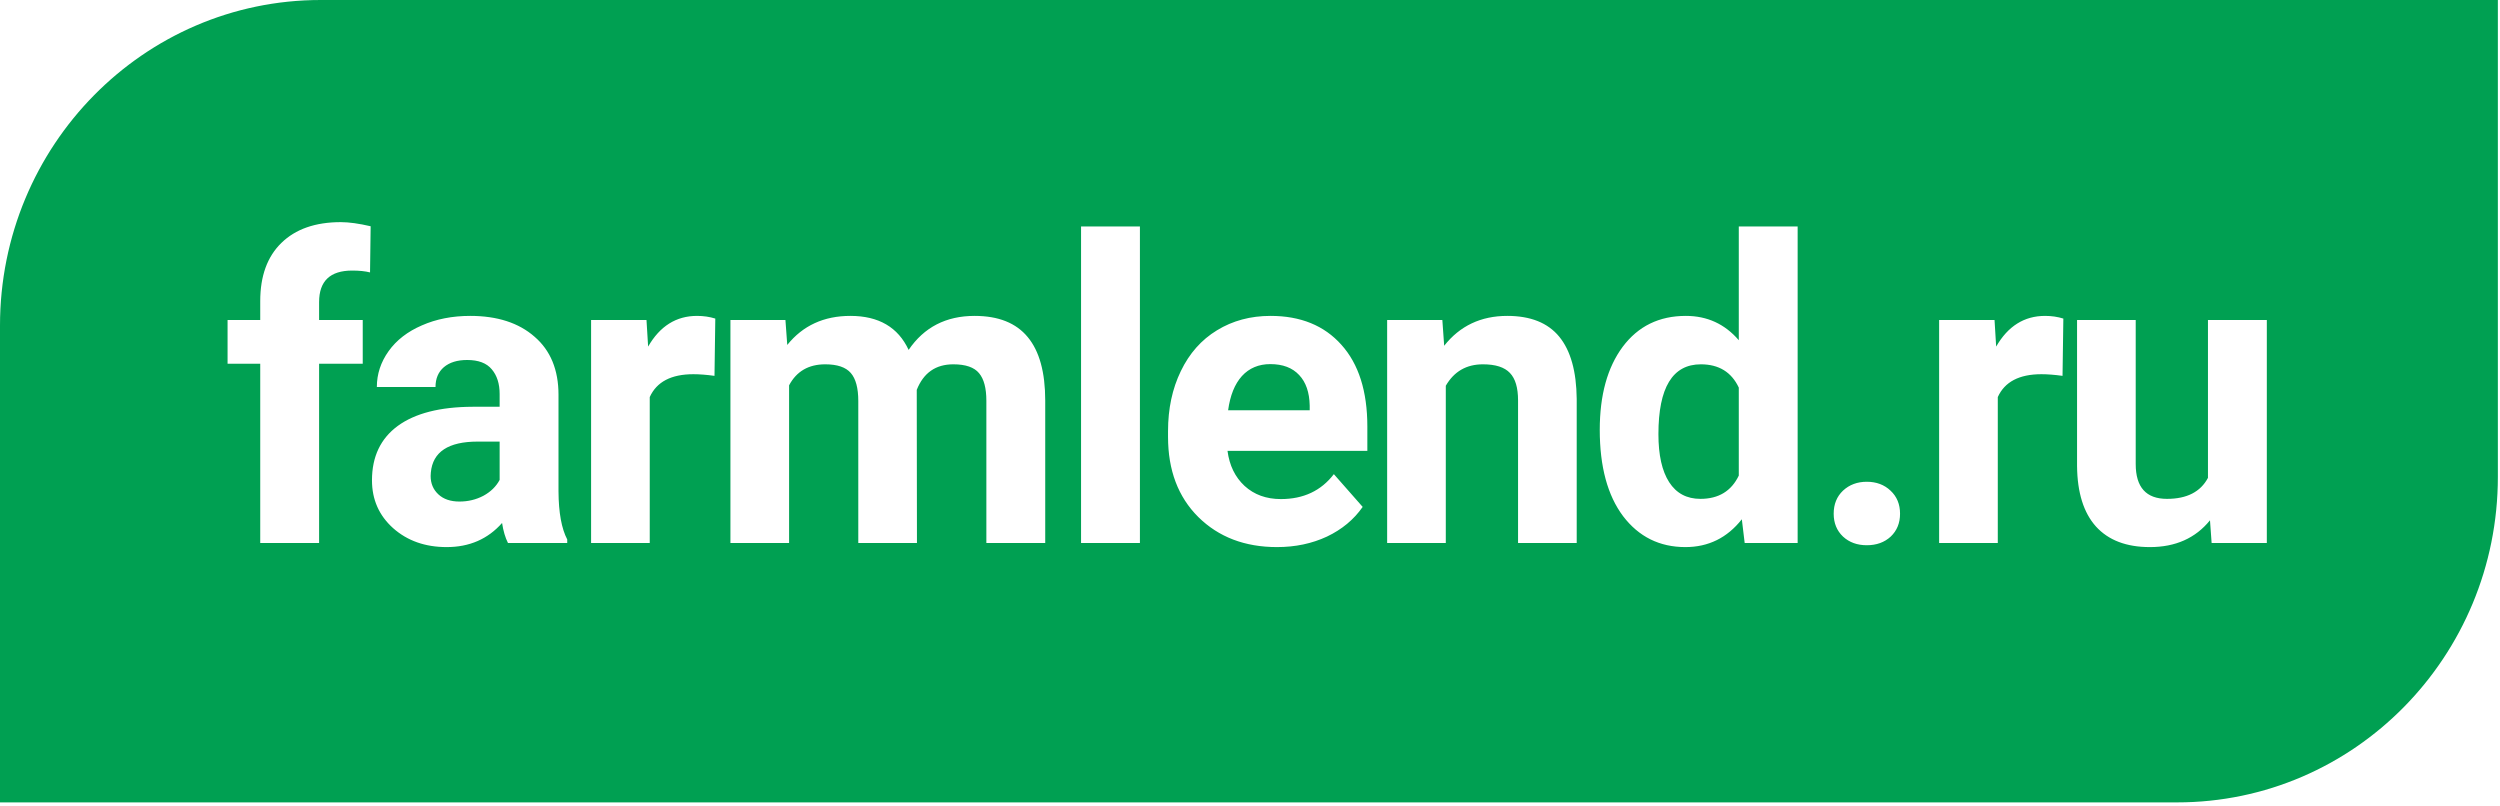 <svg width="310" height="100" viewBox="0 0 310 100" fill="none" xmlns="http://www.w3.org/2000/svg">
<g clip-path="url(#clip0_2432_2)">
<path fill-rule="evenodd" clip-rule="evenodd" d="M39.77 0C17.806 0 0 18.077 0 40.376V99.496H269.965C291.929 99.496 309.735 81.418 309.735 59.12V0H39.77ZM32.269 45.099V67.328H39.568V45.099H44.979V39.682H39.568V37.459C39.568 34.853 40.935 33.55 43.67 33.55C44.543 33.55 45.281 33.626 45.885 33.78L45.96 28.056C44.501 27.716 43.267 27.545 42.261 27.545C39.106 27.545 36.648 28.406 34.887 30.126C33.142 31.829 32.269 34.231 32.269 37.331V39.682H28.218V45.099H32.269ZM62.987 67.328C62.652 66.663 62.408 65.837 62.257 64.849C60.496 66.842 58.206 67.839 55.387 67.839C52.719 67.839 50.505 67.055 48.743 65.488C46.998 63.921 46.125 61.945 46.125 59.56C46.125 56.63 47.191 54.382 49.322 52.815C51.469 51.248 54.565 50.456 58.608 50.439H61.955V48.855C61.955 47.577 61.628 46.555 60.974 45.788C60.336 45.022 59.321 44.639 57.929 44.639C56.704 44.639 55.739 44.937 55.035 45.533C54.347 46.129 54.003 46.947 54.003 47.986H46.729C46.729 46.385 47.216 44.903 48.189 43.54C49.162 42.177 50.538 41.113 52.316 40.346C54.095 39.563 56.092 39.171 58.306 39.171C61.662 39.171 64.321 40.031 66.284 41.752C68.264 43.455 69.254 45.857 69.254 48.957V60.94C69.271 63.563 69.632 65.548 70.336 66.893V67.328H62.987ZM59.942 61.477C59.036 61.953 58.046 62.192 56.972 62.192C55.865 62.192 54.993 61.894 54.355 61.298C53.717 60.702 53.399 59.944 53.399 59.024L53.424 58.589C53.659 56.034 55.597 54.757 59.237 54.757H61.955V59.509C61.519 60.327 60.848 60.983 59.942 61.477ZM85.979 46.402C86.734 46.402 87.607 46.47 88.597 46.606L88.697 39.503C87.992 39.282 87.237 39.171 86.432 39.171C83.848 39.171 81.826 40.44 80.367 42.978L80.165 39.682H73.295V67.328H80.568V49.238C81.424 47.347 83.228 46.402 85.979 46.402ZM97.394 39.682L97.62 42.773C99.55 40.372 102.159 39.171 105.447 39.171C108.954 39.171 111.361 40.576 112.67 43.387C114.583 40.576 117.309 39.171 120.849 39.171C123.802 39.171 126 40.048 127.443 41.803C128.886 43.54 129.608 46.163 129.608 49.672V67.328H122.309V49.698C122.309 48.131 122.007 46.989 121.403 46.274C120.799 45.541 119.734 45.175 118.207 45.175C116.026 45.175 114.516 46.231 113.677 48.343L113.702 67.328H106.428V49.723C106.428 48.122 106.118 46.964 105.497 46.248C104.877 45.533 103.82 45.175 102.327 45.175C100.263 45.175 98.77 46.044 97.847 47.781V67.328H90.573V39.682H97.394ZM134.051 67.328H141.35V28.082H134.051V67.328ZM158.351 67.839C154.358 67.839 151.104 66.595 148.587 64.108C146.087 61.621 144.836 58.308 144.836 54.169V53.454C144.836 50.677 145.365 48.199 146.422 46.018C147.479 43.821 148.972 42.135 150.902 40.959C152.848 39.767 155.063 39.171 157.546 39.171C161.271 39.171 164.198 40.363 166.329 42.748C168.477 45.133 169.551 48.514 169.551 52.892V55.907H152.211C152.446 57.712 153.15 59.16 154.324 60.25C155.516 61.34 157.018 61.885 158.829 61.885C161.631 61.885 163.821 60.855 165.398 58.794L168.972 62.856C167.881 64.423 166.405 65.65 164.542 66.536C162.68 67.404 160.616 67.839 158.351 67.839ZM153.997 46.632C154.903 45.644 156.078 45.15 157.521 45.15C159.064 45.15 160.256 45.601 161.095 46.504C161.934 47.39 162.37 48.65 162.403 50.285V50.873H152.286C152.538 49.033 153.108 47.62 153.997 46.632ZM179.078 42.876L178.851 39.682H172.006V67.328H179.279V47.833C180.303 46.061 181.838 45.175 183.885 45.175C185.445 45.175 186.561 45.533 187.232 46.248C187.904 46.947 188.239 48.08 188.239 49.647V67.328H195.512V49.468C195.478 46.044 194.757 43.472 193.348 41.752C191.938 40.031 189.791 39.171 186.905 39.171C183.633 39.171 181.024 40.406 179.078 42.876ZM198.37 53.3C198.37 48.991 199.318 45.559 201.214 43.003C203.127 40.448 205.735 39.171 209.041 39.171C211.692 39.171 213.881 40.176 215.61 42.186V28.082H222.908V67.328H216.34L215.987 64.39C214.175 66.689 211.843 67.839 208.991 67.839C205.786 67.839 203.211 66.561 201.264 64.006C199.335 61.434 198.37 57.865 198.37 53.3ZM206.977 59.79C206.088 58.41 205.644 56.426 205.644 53.837C205.644 48.062 207.397 45.175 210.903 45.175C213.135 45.175 214.704 46.138 215.61 48.062V58.973C214.687 60.897 213.101 61.859 210.853 61.859C209.158 61.859 207.866 61.17 206.977 59.79ZM266.59 67.839C269.761 67.839 272.244 66.731 274.039 64.517L274.241 67.328H281.086V39.682H273.787V59.254C272.865 60.991 271.17 61.859 268.704 61.859C266.12 61.859 264.828 60.42 264.828 57.542V39.682H257.555V57.797C257.588 61.085 258.368 63.58 259.895 65.283C261.439 66.987 263.67 67.839 266.59 67.839ZM255.754 46.606C254.764 46.47 253.892 46.402 253.136 46.402C250.385 46.402 248.581 47.347 247.726 49.238V67.328H240.452V39.682H247.323L247.524 42.978C248.984 40.44 251.006 39.171 253.59 39.171C254.395 39.171 255.15 39.282 255.855 39.503L255.754 46.606ZM228.534 60.838C227.762 61.57 227.377 62.524 227.377 63.699C227.377 64.858 227.762 65.803 228.534 66.536C229.306 67.251 230.288 67.609 231.479 67.609C232.687 67.609 233.677 67.251 234.449 66.536C235.221 65.803 235.606 64.858 235.606 63.699C235.606 62.524 235.212 61.57 234.423 60.838C233.652 60.105 232.67 59.739 231.479 59.739C230.305 59.739 229.323 60.105 228.534 60.838Z" fill="#00A052"/>
</g>
<defs>
<clipPath id="clip0_2432_2">
<rect width="310" height="100" fill="white"/>
</clipPath>
</defs>
</svg>
